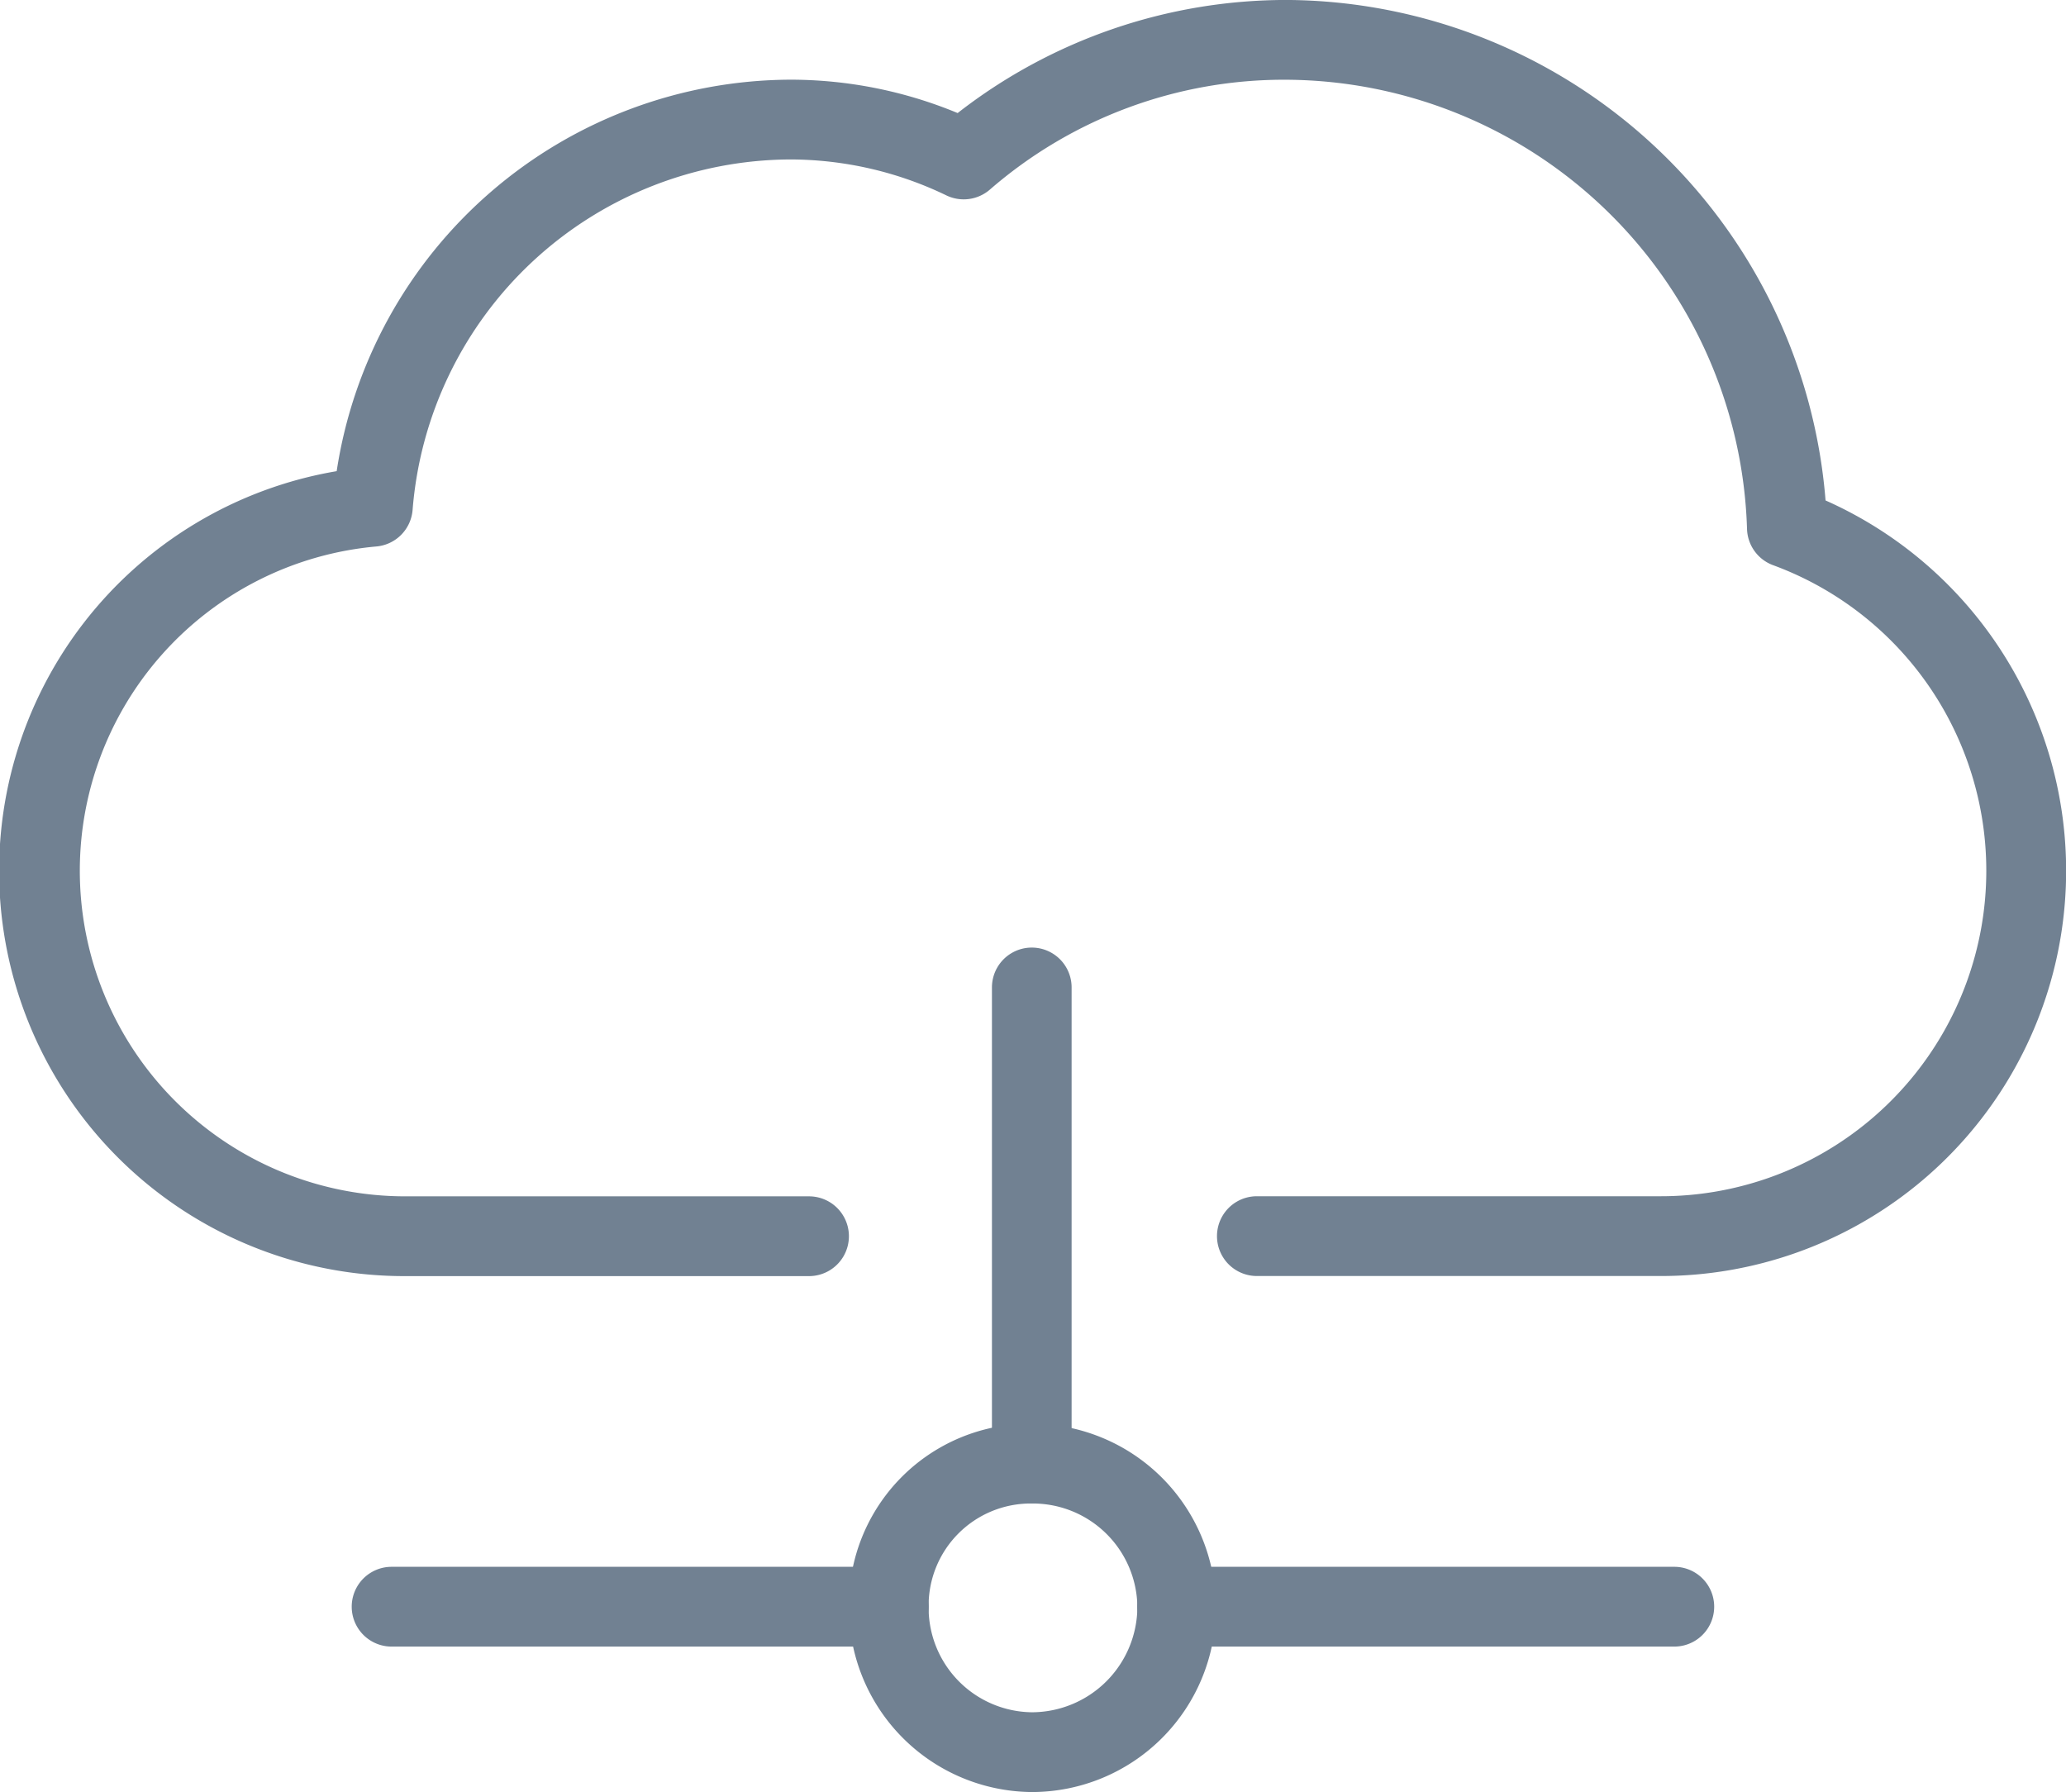 <svg xmlns="http://www.w3.org/2000/svg" width="64.212" height="55.686" viewBox="0 0 64.212 55.686"><path d="M705.538,733.31H693a1.239,1.239,0,0,1,0-2.479h12.535a10.115,10.115,0,0,0,3.505-19.611,1.239,1.239,0,0,1-.806-1.129,14.4,14.4,0,0,0-14.288-13.954,13.939,13.939,0,0,0-9.246,3.415,1.243,1.243,0,0,1-1.346.181,11.187,11.187,0,0,0-4.859-1.119A11.826,11.826,0,0,0,666.76,709.5a1.239,1.239,0,0,1-1.125,1.14,10.117,10.117,0,0,0,.909,20.194h12.537a1.239,1.239,0,0,1,0,2.479H666.544A12.595,12.595,0,0,1,664.4,708.3a14.322,14.322,0,0,1,14.1-12.165,13.568,13.568,0,0,1,5.2,1.037,16.623,16.623,0,0,1,10.252-3.514,16.9,16.9,0,0,1,16.723,15.552,12.593,12.593,0,0,1-5.135,24.1Z" transform="translate(-653.936 -693.659)" fill="#718192"/><path d="M738.567,837.479a5.728,5.728,0,0,1-5.682-5.759,5.623,5.623,0,0,1,5.682-5.685,5.722,5.722,0,1,1,0,11.444Zm0-8.966a3.172,3.172,0,0,0-3.206,3.206A3.248,3.248,0,0,0,738.567,835a3.286,3.286,0,0,0,3.282-3.281A3.25,3.25,0,0,0,738.567,828.513Z" transform="translate(-706.499 -781.793)" fill="#718192"/><path d="M727.757,841.815H712.3a1.239,1.239,0,0,1,0-2.479h15.453a1.239,1.239,0,0,1,0,2.479Zm-24.417,0H687.886a1.239,1.239,0,0,1,0-2.479h15.453a1.239,1.239,0,0,1,0,2.479Z" transform="translate(-675.715 -790.649)" fill="#718192"/><path d="M747.421,799.038a1.238,1.238,0,0,1-1.238-1.239V783a1.238,1.238,0,1,1,2.476,0v14.8A1.238,1.238,0,0,1,747.421,799.038Z" transform="translate(-715.353 -752.317)" fill="#718192"/></svg>